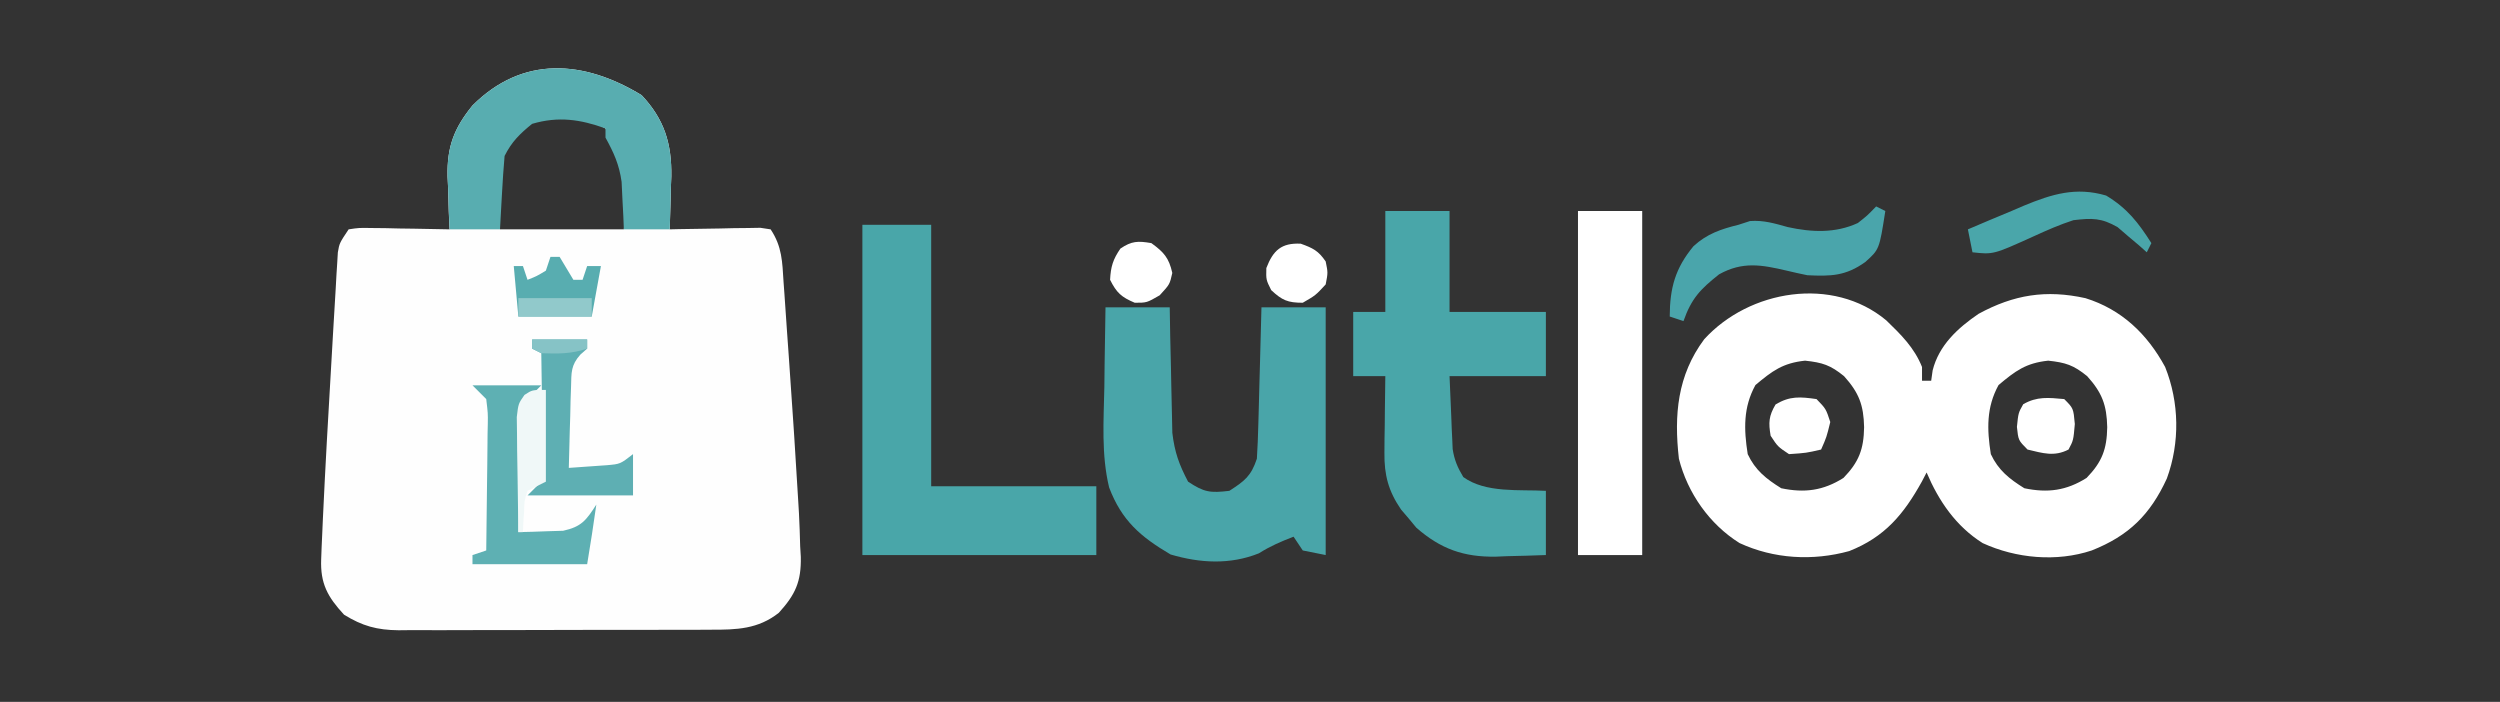 <?xml version="1.0" encoding="UTF-8"?> <svg xmlns="http://www.w3.org/2000/svg" version="1.1" width="545" height="153"><rect width="100%" height="100%" fill="#333333" stroke="none"/><path d="M0 0 C4.949 5.24 6.587 10.58 6.477 17.707 C6.443 18.546 6.41 19.385 6.375 20.25 C6.357 21.12 6.339 21.99 6.32 22.887 C6.274 25.008 6.202 27.129 6.125 29.25 C6.781 29.234 7.437 29.219 8.113 29.202 C11.075 29.14 14.037 29.101 17 29.062 C18.549 29.025 18.549 29.025 20.129 28.986 C21.115 28.977 22.101 28.967 23.117 28.957 C24.028 28.941 24.94 28.926 25.878 28.909 C26.62 29.022 27.361 29.134 28.125 29.25 C30.643 33.028 30.658 36.332 30.941 40.73 C31.003 41.576 31.064 42.422 31.127 43.293 C31.322 46.007 31.505 48.722 31.688 51.438 C31.814 53.216 31.941 54.994 32.068 56.771 C32.436 61.93 32.785 67.09 33.125 72.25 C33.175 73.012 33.226 73.774 33.277 74.56 C33.576 79.122 33.858 83.685 34.125 88.25 C34.182 89.209 34.24 90.169 34.299 91.157 C34.424 93.543 34.502 95.924 34.562 98.312 C34.608 99.088 34.654 99.863 34.701 100.662 C34.806 106.061 33.528 108.848 29.91 112.838 C25.391 116.412 20.683 116.543 15.125 116.525 C14.334 116.53 13.543 116.535 12.729 116.54 C10.122 116.554 7.516 116.553 4.91 116.551 C3.093 116.555 1.276 116.559 -0.541 116.564 C-4.346 116.571 -8.151 116.571 -11.957 116.566 C-16.827 116.56 -21.697 116.577 -26.567 116.6 C-30.318 116.615 -34.07 116.616 -37.822 116.613 C-39.617 116.613 -41.412 116.618 -43.207 116.628 C-45.72 116.641 -48.233 116.634 -50.746 116.622 C-51.483 116.63 -52.221 116.638 -52.98 116.645 C-57.683 116.598 -60.879 115.725 -64.875 113.25 C-68.458 109.377 -70.063 106.453 -69.859 101.176 C-69.827 100.303 -69.794 99.431 -69.76 98.532 C-69.715 97.552 -69.671 96.572 -69.625 95.562 C-69.58 94.523 -69.535 93.484 -69.488 92.414 C-68.958 80.997 -68.307 69.586 -67.632 58.177 C-67.502 55.974 -67.375 53.771 -67.252 51.568 C-67.074 48.433 -66.884 45.299 -66.691 42.164 C-66.639 41.209 -66.587 40.254 -66.533 39.269 C-66.477 38.389 -66.42 37.508 -66.362 36.6 C-66.316 35.829 -66.27 35.059 -66.223 34.265 C-65.875 32.25 -65.875 32.25 -63.875 29.25 C-61.628 28.909 -61.628 28.909 -58.867 28.957 C-57.881 28.967 -56.895 28.976 -55.879 28.986 C-54.846 29.011 -53.814 29.037 -52.75 29.062 C-51.19 29.083 -51.19 29.083 -49.598 29.104 C-47.023 29.139 -44.449 29.188 -41.875 29.25 C-41.933 27.971 -41.991 26.692 -42.051 25.375 C-42.098 23.667 -42.143 21.958 -42.188 20.25 C-42.229 19.411 -42.271 18.572 -42.314 17.707 C-42.439 11.275 -40.928 7.245 -36.875 2.25 C-25.93 -8.695 -12.581 -7.658 0 0 Z M-29.039 9.844 C-31.311 14.058 -31.343 16.955 -31.125 21.625 C-31.043 24.141 -30.96 26.657 -30.875 29.25 C-21.965 29.25 -13.055 29.25 -3.875 29.25 C-2.968 17.472 -2.968 17.472 -7.875 7.25 C-15.511 2.725 -23.107 2.734 -29.039 9.844 Z " fill="#FEFEFE" transform="translate(139.875,20.75)"></path><path d="M0 0 C3.224 3.12 6.109 5.944 7.797 10.164 C7.797 11.154 7.797 12.144 7.797 13.164 C8.457 13.164 9.117 13.164 9.797 13.164 C9.901 12.422 10.006 11.679 10.113 10.914 C11.47 5.455 15.577 1.675 20.133 -1.426 C27.83 -5.614 34.859 -6.726 43.422 -4.836 C51.289 -2.399 56.897 2.965 60.797 10.164 C63.894 17.908 64.036 26.647 61.172 34.477 C57.547 42.373 52.866 46.964 44.797 50.164 C37.136 52.718 28.308 51.905 21.02 48.562 C15.204 44.903 11.447 39.399 8.797 33.164 C8.457 33.816 8.116 34.469 7.766 35.141 C3.785 42.318 -0.322 47.23 -8.062 50.297 C-16.007 52.491 -24.491 52.018 -31.984 48.551 C-38.537 44.455 -43.316 37.635 -45.203 30.164 C-46.289 20.615 -45.539 11.994 -39.695 4.137 C-29.889 -6.651 -11.676 -9.73 0 0 Z M-28.516 14.102 C-31.194 18.963 -31.053 23.748 -30.203 29.164 C-28.567 32.67 -26.171 34.562 -22.891 36.602 C-17.807 37.666 -13.734 37.129 -9.328 34.352 C-5.97 30.895 -4.903 28.095 -4.828 23.289 C-4.934 18.501 -5.925 15.797 -9.203 12.164 C-12.174 9.755 -13.878 9.199 -17.703 8.789 C-22.575 9.311 -24.839 11.021 -28.516 14.102 Z M24.484 14.102 C21.806 18.963 21.947 23.748 22.797 29.164 C24.433 32.67 26.829 34.562 30.109 36.602 C35.193 37.666 39.266 37.129 43.672 34.352 C47.03 30.895 48.097 28.095 48.172 23.289 C48.066 18.501 47.075 15.797 43.797 12.164 C40.826 9.755 39.122 9.199 35.297 8.789 C30.425 9.311 28.161 11.021 24.484 14.102 Z " fill="#FFFFFF" transform="translate(411.203,69.836)"></path><path d="M0 0 C4.62 0 9.24 0 14 0 C14.037 2.157 14.075 4.313 14.113 6.535 C14.16 8.644 14.211 10.752 14.262 12.86 C14.296 14.316 14.324 15.771 14.346 17.227 C14.38 19.33 14.433 21.432 14.488 23.535 C14.514 24.797 14.541 26.059 14.568 27.36 C15.069 31.585 16.03 34.242 18 38 C21.513 40.342 22.865 40.496 27 40 C30.338 37.849 31.735 36.796 33 33 C33.153 30.489 33.257 28.001 33.316 25.488 C33.337 24.76 33.358 24.032 33.379 23.282 C33.445 20.959 33.504 18.636 33.562 16.312 C33.606 14.736 33.649 13.16 33.693 11.584 C33.8 7.723 33.902 3.861 34 0 C38.62 0 43.24 0 48 0 C48 17.82 48 35.64 48 54 C46.35 53.67 44.7 53.34 43 53 C42.34 52.01 41.68 51.02 41 50 C38.288 51.037 35.898 52.065 33.438 53.625 C27.151 56.14 20.621 55.773 14.188 53.875 C7.636 50.021 3.537 46.496 0.792 39.275 C-0.938 32.122 -0.402 24.686 -0.25 17.375 C-0.23 15.686 -0.212 13.997 -0.195 12.309 C-0.152 8.205 -0.083 4.103 0 0 Z " fill="#49A5A9" transform="translate(241,67)"></path><path d="M0 0 C4.62 0 9.24 0 14 0 C14 7.26 14 14.52 14 22 C20.93 22 27.86 22 35 22 C35 26.62 35 31.24 35 36 C28.07 36 21.14 36 14 36 C14.124 38.888 14.248 41.775 14.375 44.75 C14.409 45.653 14.443 46.557 14.478 47.487 C14.514 48.208 14.549 48.929 14.586 49.672 C14.633 50.772 14.633 50.772 14.681 51.894 C15.042 54.28 15.765 55.934 17 58 C21.896 61.546 29.283 60.682 35 61 C35 65.62 35 70.24 35 75 C32.166 75.109 29.335 75.188 26.5 75.25 C25.709 75.284 24.917 75.317 24.102 75.352 C17.093 75.466 12.05 73.672 6.758 69.035 C6.219 68.384 5.68 67.733 5.125 67.062 C4.571 66.414 4.016 65.766 3.445 65.098 C0.675 61.077 -0.252 57.552 -0.195 52.699 C-0.189 51.723 -0.182 50.746 -0.176 49.74 C-0.159 48.733 -0.142 47.725 -0.125 46.688 C-0.116 45.661 -0.107 44.634 -0.098 43.576 C-0.074 41.051 -0.041 38.525 0 36 C-2.31 36 -4.62 36 -7 36 C-7 31.38 -7 26.76 -7 22 C-4.69 22 -2.38 22 0 22 C0 14.74 0 7.48 0 0 Z " fill="#49A6A9" transform="translate(302,46)"></path><path d="M0 0 C4.95 0 9.9 0 15 0 C15 18.81 15 37.62 15 57 C26.88 57 38.76 57 51 57 C51 61.95 51 66.9 51 72 C34.17 72 17.34 72 0 72 C0 48.24 0 24.48 0 0 Z " fill="#49A6A9" transform="translate(188,49)"></path><path d="M0 0 C4.62 0 9.24 0 14 0 C14 24.75 14 49.5 14 75 C9.38 75 4.76 75 0 75 C0 50.25 0 25.5 0 0 Z " fill="#FFFFFF" transform="translate(344,46)"></path><path d="M0 0 C4.949 5.24 6.587 10.58 6.477 17.707 C6.443 18.546 6.41 19.385 6.375 20.25 C6.357 21.12 6.339 21.99 6.32 22.887 C6.274 25.008 6.202 27.129 6.125 29.25 C2.825 29.25 -0.475 29.25 -3.875 29.25 C-3.931 27.838 -3.931 27.838 -3.988 26.398 C-4.087 24.531 -4.087 24.531 -4.188 22.625 C-4.246 21.395 -4.304 20.165 -4.363 18.898 C-4.896 15.097 -6.048 12.591 -7.875 9.25 C-7.875 8.59 -7.875 7.93 -7.875 7.25 C-13.366 5.264 -18.175 4.564 -23.875 6.25 C-26.581 8.448 -28.323 10.146 -29.875 13.25 C-30.107 15.963 -30.294 18.658 -30.438 21.375 C-30.481 22.129 -30.524 22.883 -30.568 23.66 C-30.674 25.523 -30.775 27.387 -30.875 29.25 C-34.505 29.25 -38.135 29.25 -41.875 29.25 C-42.011 26.248 -42.11 23.253 -42.188 20.25 C-42.25 18.991 -42.25 18.991 -42.314 17.707 C-42.439 11.275 -40.928 7.245 -36.875 2.25 C-25.93 -8.695 -12.581 -7.658 0 0 Z " fill="#58ADB0" transform="translate(139.875,20.75)"></path><path d="M0 0 C0.66 0.33 1.32 0.66 2 1 C0.697 9.376 0.697 9.376 -2.375 12.125 C-6.643 15.174 -9.854 15.249 -15 15 C-16.506 14.694 -18.006 14.359 -19.5 14 C-24.997 12.712 -29.131 11.958 -34.25 14.812 C-38.322 18.051 -40.252 20.026 -42 25 C-42.99 24.67 -43.98 24.34 -45 24 C-44.971 17.775 -43.815 13.5 -39.812 8.66 C-36.877 5.971 -33.812 4.939 -30 4 C-29.175 3.732 -28.35 3.464 -27.5 3.188 C-24.521 2.964 -22.104 3.719 -19.25 4.508 C-14.025 5.651 -8.895 5.869 -4 3.625 C-1.938 2.006 -1.938 2.006 0 0 Z " fill="#4AA5AB" transform="translate(409,45)"></path><path d="M0 0 C4.95 0 9.9 0 15 0 C13.68 1.32 12.36 2.64 11 4 C10.36 7.085 10.36 7.085 10.391 10.516 C10.358 11.766 10.326 13.016 10.293 14.305 C10.272 16.258 10.272 16.258 10.25 18.25 C10.22 19.567 10.191 20.885 10.16 22.242 C10.089 25.495 10.037 28.747 10 32 C12.084 31.967 14.167 31.897 16.25 31.812 C17.99 31.76 17.99 31.76 19.766 31.707 C23.788 30.828 24.815 29.391 27 26 C26.391 30.347 25.722 34.669 25 39 C16.75 39 8.5 39 0 39 C0 38.34 0 37.68 0 37 C1.485 36.505 1.485 36.505 3 36 C3.074 31.355 3.129 26.711 3.165 22.066 C3.18 20.486 3.2 18.905 3.226 17.325 C3.263 15.054 3.28 12.783 3.293 10.512 C3.308 9.805 3.324 9.099 3.34 8.371 C3.374 6.137 3.374 6.137 3 3 C2.01 2.01 1.02 1.02 0 0 Z " fill="#5EB0B3" transform="translate(103,84)"></path><path d="M0 0 C3.96 0 7.92 0 12 0 C12 0.66 12 1.32 12 2 C11.516 2.426 11.031 2.853 10.532 3.292 C8.431 5.634 8.574 7.211 8.488 10.324 C8.453 11.352 8.417 12.38 8.381 13.439 C8.347 15.047 8.347 15.047 8.312 16.688 C8.278 17.771 8.244 18.854 8.209 19.971 C8.126 22.647 8.057 25.323 8 28 C9.772 27.886 11.542 27.758 13.312 27.625 C14.299 27.555 15.285 27.486 16.301 27.414 C19.215 27.161 19.215 27.161 22 25 C22 27.97 22 30.94 22 34 C14.41 34 6.82 34 -1 34 C-0.01 33.01 0.98 32.02 2 31 C2.415 27.997 2.415 27.997 2.293 24.582 C2.283 23.328 2.274 22.075 2.264 20.783 C2.239 19.473 2.213 18.163 2.188 16.812 C2.172 15.477 2.159 14.142 2.146 12.807 C2.111 9.537 2.062 6.269 2 3 C1.34 2.67 0.68 2.34 0 2 C0 1.34 0 0.68 0 0 Z " fill="#5EAFB3" transform="translate(116,74)"></path><path d="M0 0 C4.561 2.746 7.011 5.877 9.863 10.371 C9.533 11.031 9.203 11.691 8.863 12.371 C8.295 11.866 7.726 11.36 7.141 10.84 C5.982 9.865 5.982 9.865 4.801 8.871 C4.047 8.221 3.293 7.572 2.516 6.902 C-1.039 4.85 -3.066 4.894 -7.137 5.371 C-10.11 6.333 -12.922 7.572 -15.762 8.871 C-24.6 12.873 -24.6 12.873 -29.137 12.371 C-29.467 10.721 -29.797 9.071 -30.137 7.371 C-26.98 6.014 -23.81 4.69 -20.637 3.371 C-19.75 2.99 -18.863 2.608 -17.949 2.215 C-11.811 -0.313 -6.603 -1.943 0 0 Z " fill="#4AA6AA" transform="translate(459.137,42.629)"></path><path d="M0 0 C0.66 0 1.32 0 2 0 C3 1.667 4 3.333 5 5 C5.66 5 6.32 5 7 5 C7.33 4.01 7.66 3.02 8 2 C8.99 2 9.98 2 11 2 C10.34 5.63 9.68 9.26 9 13 C3.72 13 -1.56 13 -7 13 C-7.33 9.37 -7.66 5.74 -8 2 C-7.34 2 -6.68 2 -6 2 C-5.67 2.99 -5.34 3.98 -5 5 C-3 4.209 -3 4.209 -1 3 C-0.67 2.01 -0.34 1.02 0 0 Z " fill="#58ADB0" transform="translate(120,56)"></path><path d="M0 0 C0 6.6 0 13.2 0 20 C-1.98 20.99 -1.98 20.99 -4 22 C-4.699 24.185 -4.699 24.185 -4.75 26.625 C-4.807 27.442 -4.863 28.26 -4.922 29.102 C-4.948 29.728 -4.973 30.355 -5 31 C-5.33 31 -5.66 31 -6 31 C-6.074 27.067 -6.129 23.135 -6.165 19.202 C-6.187 17.207 -6.225 15.212 -6.264 13.217 C-6.273 11.963 -6.283 10.71 -6.293 9.418 C-6.309 8.261 -6.324 7.103 -6.341 5.911 C-6 3 -6 3 -4.669 1.099 C-3 0 -3 0 0 0 Z " fill="#F0F8F8" transform="translate(119,85)"></path><path d="M0 0 C2.062 2.125 2.062 2.125 3 5 C2.188 8.312 2.188 8.312 1 11 C-2.25 11.75 -2.25 11.75 -6 12 C-8.438 10.375 -8.438 10.375 -10 8 C-10.491 5.125 -10.414 3.706 -8.938 1.188 C-5.84 -0.711 -3.533 -0.505 0 0 Z " fill="#FFFFFF" transform="translate(396,87)"></path><path d="M0 0 C2.726 1.989 3.818 3.193 4.562 6.5 C4 9 4 9 1.812 11.375 C-1 13 -1 13 -3.625 13 C-6.54 11.773 -7.586 10.829 -9 8 C-8.861 5.147 -8.369 3.535 -6.75 1.188 C-4.291 -0.481 -2.915 -0.498 0 0 Z " fill="#FFFFFF" transform="translate(251,53)"></path><path d="M0 0 C2.654 0.953 3.856 1.544 5.438 3.875 C5.938 6.312 5.938 6.312 5.438 8.875 C3.25 11.25 3.25 11.25 0.438 12.875 C-2.822 12.875 -4.059 12.345 -6.438 10.125 C-7.562 7.875 -7.562 7.875 -7.5 5.312 C-6.015 1.451 -4.22 -0.206 0 0 Z " fill="#FFFFFF" transform="translate(283.562,53.125)"></path><path d="M0 0 C2 2 2 2 2.312 5.438 C2 9 2 9 0.938 11 C-2.194 12.616 -4.672 11.787 -8 11 C-10 9 -10 9 -10.312 6.062 C-10 3 -10 3 -8.938 1.125 C-5.933 -0.62 -3.392 -0.308 0 0 Z " fill="#FFFFFF" transform="translate(450,87)"></path><path d="M0 0 C5.28 0 10.56 0 16 0 C16 1.32 16 2.64 16 4 C10.72 4 5.44 4 0 4 C0 2.68 0 1.36 0 0 Z " fill="#91C9CB" transform="translate(113,65)"></path><path d="M0 0 C3.96 0 7.92 0 12 0 C12 0.66 12 1.32 12 2 C8.499 3.167 5.673 3.134 2 3 C1.34 2.67 0.68 2.34 0 2 C0 1.34 0 0.68 0 0 Z " fill="#86C3C6" transform="translate(116,74)"></path></svg> 